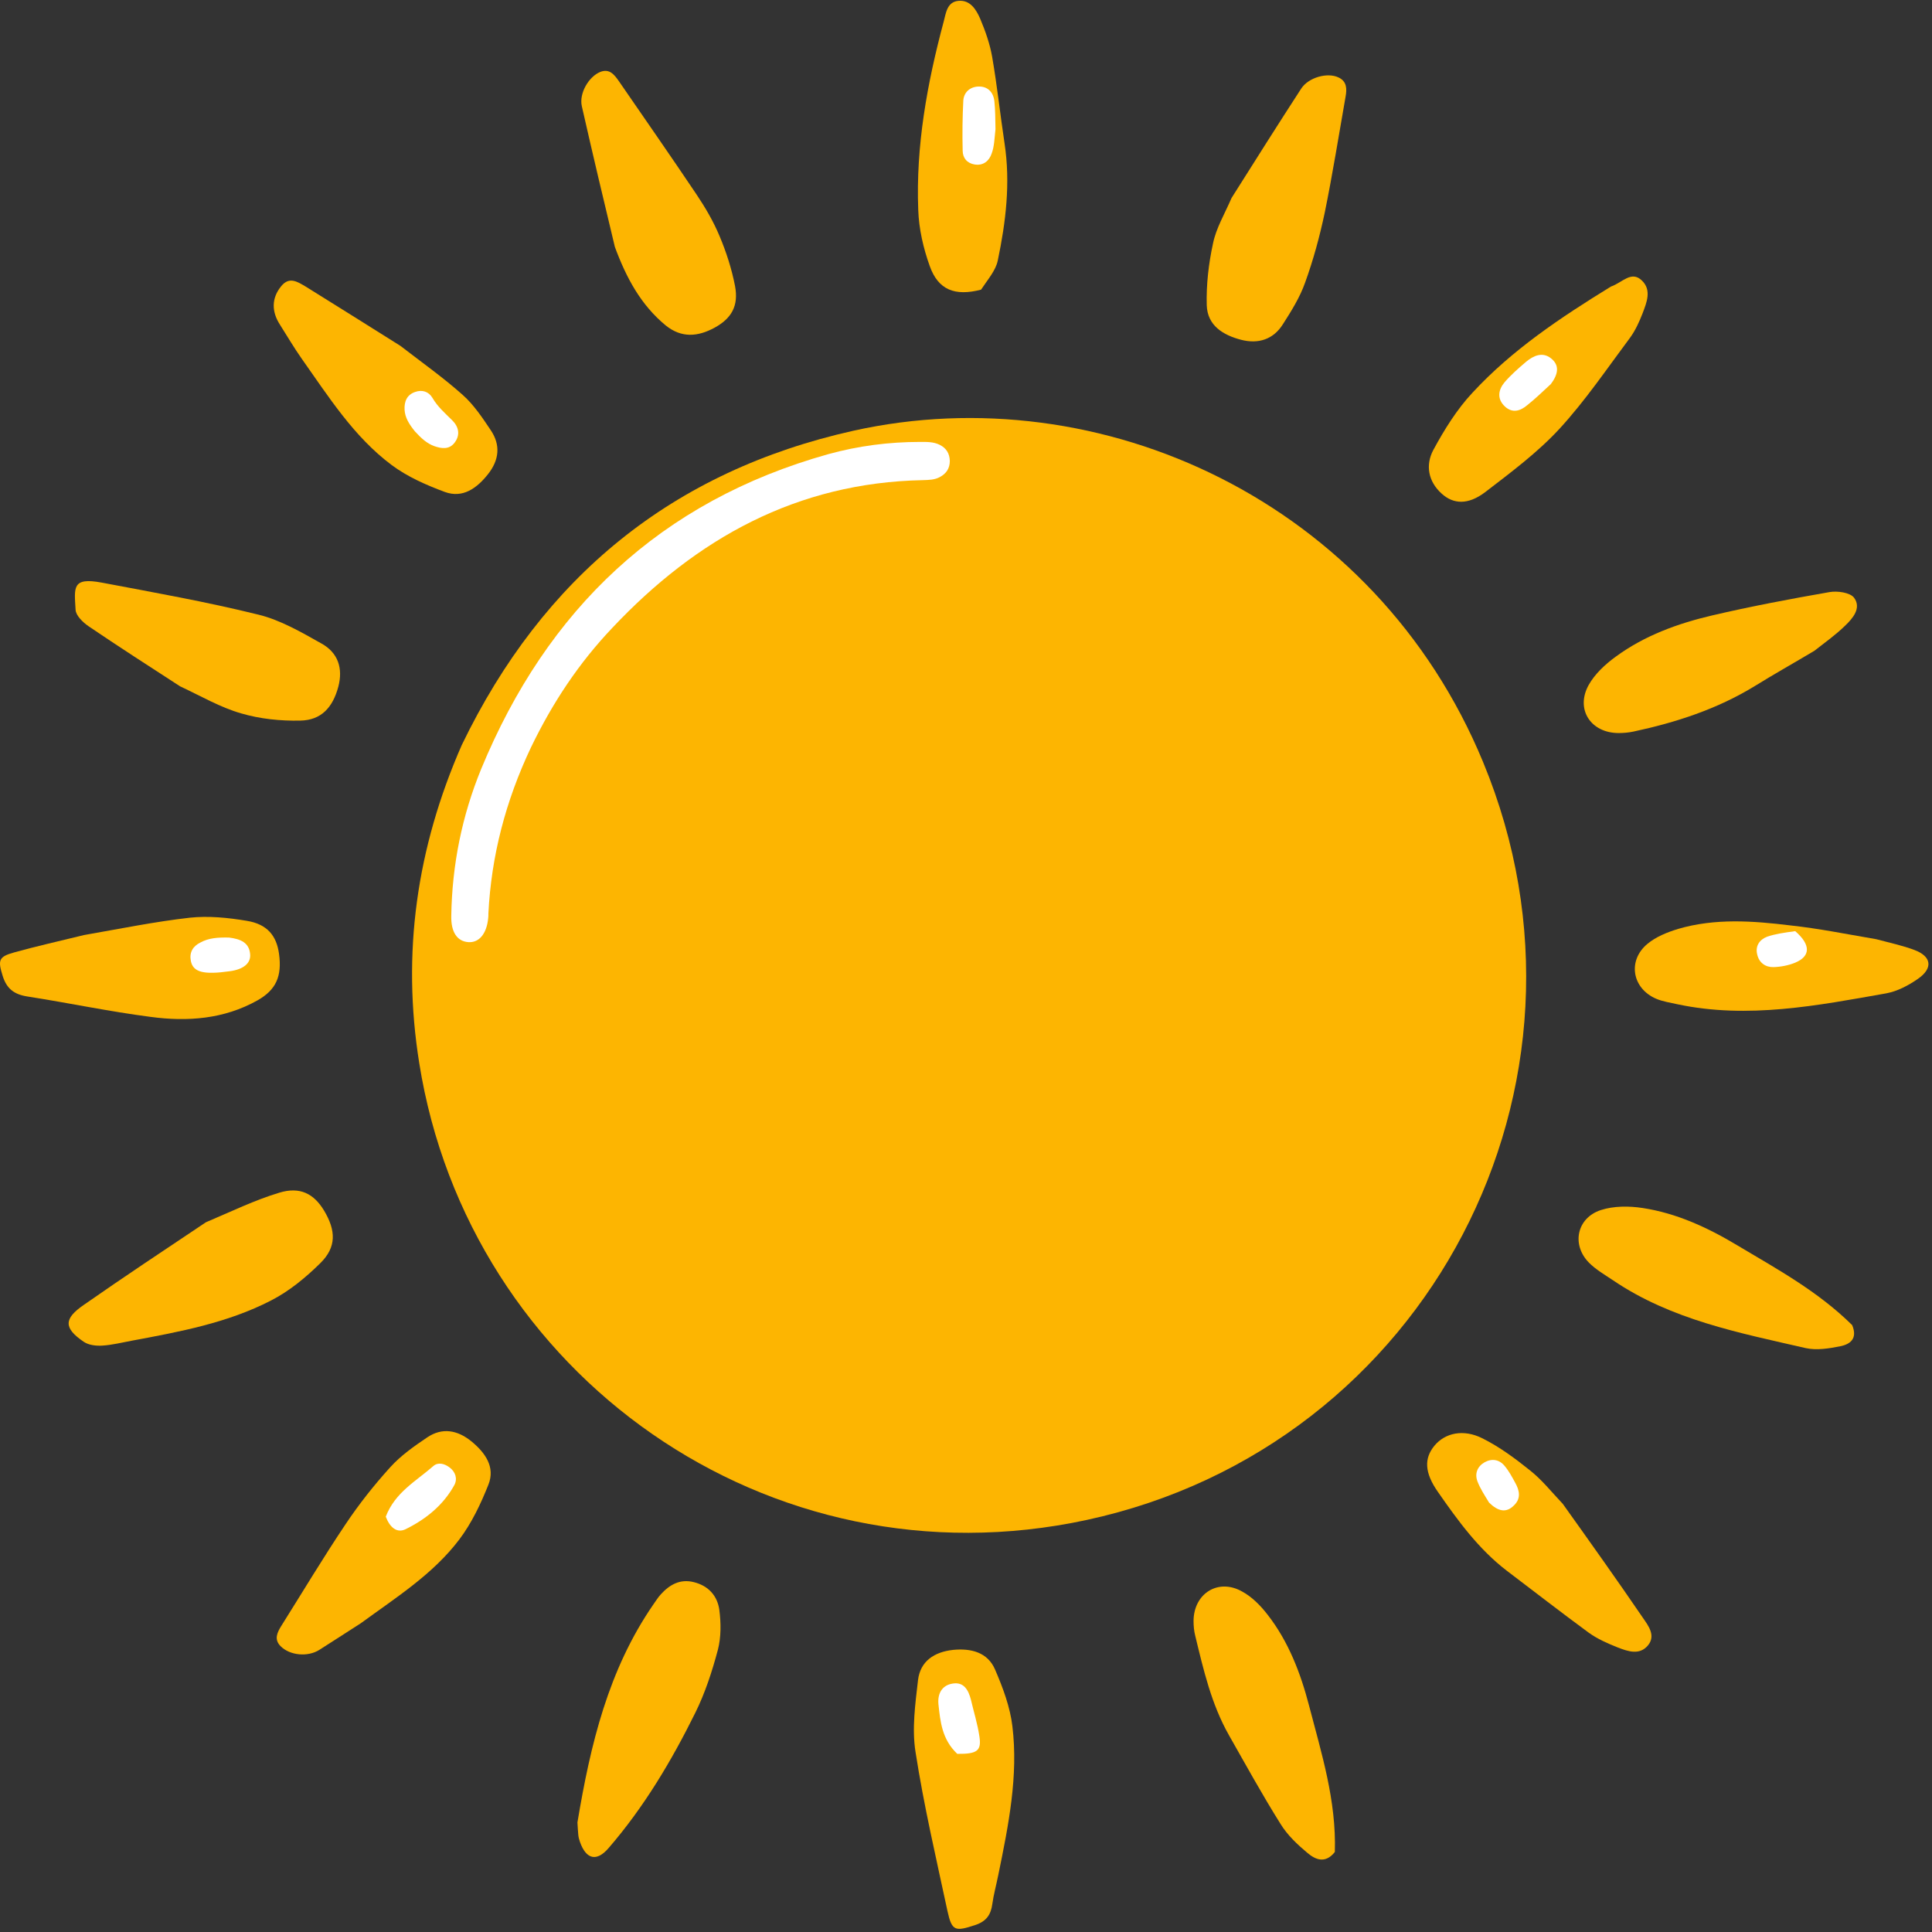 <svg width="145" viewBox="0 0 145 145" fill="none" xmlns="http://www.w3.org/2000/svg"><rect x="0" y="0" width="145" height="145" fill="#333333" stroke="none"/><path d="M34.656 55.917C40.75 43.292 50.484 35.354 64.047 32.328C82.588 28.203 103.219 37.62 111.312 57.203C121.323 81.406 107.14 108.557 81.547 114.078C57.677 119.224 35.172 103.146 31.463 79.776C30.146 71.542 31.265 63.651 34.656 55.917Z" fill="#FDB501"/><path d="M92.433 14.854C94.214 12.031 95.917 9.333 97.657 6.651C98.199 5.813 99.626 5.411 100.459 5.813C101.094 6.109 101.094 6.682 100.985 7.271C100.475 10.172 100.011 13.089 99.422 15.969C99.047 17.74 98.568 19.505 97.949 21.214C97.563 22.312 96.912 23.354 96.277 24.344C95.563 25.474 94.443 25.833 93.157 25.505C91.797 25.151 90.615 24.438 90.568 22.901C90.527 21.365 90.709 19.787 91.037 18.281C91.266 17.135 91.902 16.078 92.433 14.854Z" fill="#FDB501"/><path d="M30.052 25.958C31.698 27.229 33.297 28.359 34.734 29.646C35.557 30.375 36.208 31.354 36.828 32.281C37.588 33.401 37.463 34.531 36.625 35.589C35.791 36.641 34.734 37.417 33.385 36.922C31.995 36.406 30.583 35.786 29.401 34.906C26.552 32.781 24.661 29.771 22.63 26.901C22.057 26.083 21.547 25.214 21.015 24.375C20.364 23.37 20.38 22.359 21.109 21.474C21.713 20.729 22.333 21.151 22.937 21.505C25.265 22.948 27.604 24.422 30.052 25.958Z" fill="#FDB501"/><path d="M46.147 18.531C45.277 14.917 44.454 11.443 43.667 7.969C43.449 6.995 44.194 5.74 45.058 5.396C45.74 5.13 46.1 5.599 46.438 6.078C48.391 8.917 50.36 11.74 52.282 14.604C52.949 15.599 53.553 16.635 54.006 17.724C54.516 18.932 54.917 20.188 55.167 21.474C55.444 22.963 54.902 23.896 53.631 24.594C52.376 25.276 51.152 25.385 49.959 24.422C48.1 22.885 47.011 20.87 46.147 18.531Z" fill="#FDB501"/><path d="M6.307 70.177C9.052 69.698 11.625 69.172 14.245 68.875C15.656 68.724 17.125 68.875 18.521 69.109C20.057 69.359 20.755 70.224 20.942 71.589C21.172 73.266 20.724 74.287 19.328 75.078C16.817 76.49 14.057 76.693 11.297 76.318C8.198 75.917 5.13 75.266 2.047 74.787C1.052 74.63 0.495 74.198 0.198 73.234C-0.156 72.089 -0.125 71.807 1.052 71.484C2.739 71.016 4.448 70.63 6.307 70.177Z" fill="#FDB501"/><path d="M27.078 121.828C25.963 122.542 24.969 123.193 23.963 123.828C23.094 124.375 21.76 124.25 21.062 123.552C20.552 123.042 20.802 122.526 21.109 122.031C22.708 119.49 24.255 116.901 25.932 114.401C26.937 112.896 28.073 111.458 29.297 110.109C30.083 109.24 31.078 108.542 32.068 107.875C33.203 107.115 34.333 107.333 35.37 108.167C36.411 109.021 37.187 110.094 36.656 111.427C36.083 112.87 35.401 114.307 34.474 115.537C32.521 118.125 29.776 119.859 27.078 121.828Z" fill="#FDB501"/><path d="M13.516 51.51C11.146 49.974 8.88 48.516 6.646 47C6.214 46.703 5.688 46.193 5.672 45.755C5.578 44.099 5.391 43.307 7.625 43.724C11.563 44.469 15.5 45.167 19.391 46.13C21.047 46.531 22.615 47.448 24.136 48.302C25.36 48.984 25.761 50.146 25.391 51.542C24.969 53.109 24.104 54.052 22.537 54.083C21.063 54.115 19.516 53.958 18.104 53.542C16.537 53.094 15.11 52.255 13.516 51.51Z" fill="#FDB501"/><path d="M15.453 91.734C17.359 90.927 19.109 90.073 20.953 89.516C22.52 89.037 23.557 89.594 24.317 90.849C25.218 92.354 25.265 93.594 24.041 94.802C22.937 95.891 21.697 96.912 20.333 97.609C17.078 99.287 13.484 99.953 9.9 100.62C9.161 100.755 8.432 100.943 7.687 100.99C7.223 101.021 6.661 100.958 6.291 100.708C4.77 99.672 4.77 98.974 6.307 97.922C9.281 95.844 12.322 93.828 15.453 91.734Z" fill="#FDB501"/><mask style="mask-type:luminance" maskUnits="userSpaceOnUse" x="68" y="123" width="9" height="22"><path d="M68.385 123.052H76.385V144.979H68.385V123.052Z" fill="white"/></mask><g mask="url(#mask0_383_225)"><path d="M74.925 140.714C74.759 141.536 74.571 142.203 74.478 142.885C74.368 143.708 74.03 144.203 73.175 144.484C71.701 144.964 71.441 144.948 71.113 143.443C70.264 139.474 69.332 135.505 68.712 131.49C68.431 129.74 68.696 127.875 68.899 126.094C69.071 124.667 70.123 123.984 71.519 123.828C72.868 123.693 74.123 124 74.681 125.302C75.269 126.667 75.811 128.109 75.983 129.568C76.431 133.286 75.701 136.932 74.925 140.714Z" fill="#FDB501"/></g><path d="M43.338 136.776C44.317 130.901 45.661 125.318 49.025 120.432C49.213 120.172 49.369 119.906 49.583 119.672C50.249 118.932 51.041 118.479 52.083 118.745C53.182 119.021 53.848 119.781 53.989 120.839C54.114 121.813 54.124 122.87 53.88 123.813C53.447 125.443 52.916 127.073 52.171 128.573C50.39 132.172 48.328 135.63 45.692 138.682C44.781 139.755 43.989 139.552 43.525 138.234C43.463 138.063 43.416 137.88 43.4 137.693C43.369 137.427 43.369 137.182 43.338 136.776Z" fill="#FDB501"/><path d="M117.292 112.87C119.37 115.781 121.37 118.589 123.307 121.427C123.714 122.016 124.287 122.76 123.682 123.49C123.047 124.25 122.177 123.938 121.417 123.646C120.672 123.349 119.896 123.01 119.245 122.542C117.172 121.021 115.141 119.443 113.094 117.891C110.969 116.266 109.417 114.125 107.917 111.969C106.906 110.526 106.875 109.458 107.651 108.51C108.443 107.547 109.823 107.224 111.266 107.953C112.537 108.589 113.714 109.458 114.828 110.354C115.714 111.052 116.427 111.953 117.292 112.87Z" fill="#FDB501"/><path d="M139.01 99.453C139.442 100.495 138.822 100.896 138.125 101.036C137.276 101.208 136.343 101.359 135.52 101.177C130.515 100.026 125.432 99.052 121.062 96.089C120.442 95.672 119.76 95.281 119.244 94.755C117.927 93.406 118.348 91.406 120.145 90.818C121.109 90.505 122.255 90.505 123.276 90.662C125.848 91.052 128.208 92.151 130.421 93.484C133.385 95.255 136.437 96.912 139.01 99.453Z" fill="#FDB501"/><path d="M100.182 138.995C99.453 139.912 98.708 139.552 98.135 139.073C97.375 138.438 96.615 137.724 96.104 136.885C94.74 134.714 93.5 132.453 92.229 130.219C90.912 127.891 90.323 125.318 89.703 122.76C89.609 122.401 89.578 122.016 89.578 121.646C89.594 119.599 91.422 118.432 93.219 119.443C93.963 119.844 94.615 120.51 95.141 121.193C96.708 123.208 97.609 125.568 98.245 128C99.172 131.568 100.302 135.12 100.182 138.995Z" fill="#FDB501"/><path d="M140.823 70.49C141.88 70.771 142.807 70.969 143.677 71.297C144.964 71.776 145.104 72.662 143.938 73.469C143.224 73.963 142.406 74.396 141.568 74.552C136.391 75.469 131.198 76.49 125.912 75.375C125.37 75.25 124.797 75.172 124.287 74.953C122.5 74.182 122.13 72.104 123.636 70.844C124.287 70.302 125.136 69.963 125.959 69.713C128.719 68.906 131.552 69.109 134.36 69.453C136.485 69.682 138.563 70.104 140.823 70.49Z" fill="#FDB501"/><path d="M120.906 21.505C121.76 21.213 122.437 20.281 123.229 21.057C123.974 21.771 123.588 22.703 123.276 23.521C123.031 24.156 122.734 24.807 122.333 25.354C120.609 27.661 118.984 30.068 117.031 32.193C115.385 33.974 113.401 35.448 111.463 36.938C110.177 37.911 109.078 37.849 108.193 37.042C107.187 36.13 106.969 34.906 107.573 33.771C108.396 32.25 109.344 30.719 110.521 29.463C113.479 26.266 117.094 23.849 120.906 21.505Z" fill="#FDB501"/><mask style="mask-type:luminance" maskUnits="userSpaceOnUse" x="68" y="0" width="9" height="24"><path d="M68.385 0H76.385V23.052H68.385V0Z" fill="white"/></mask><g mask="url(#mask1_383_225)"><path d="M73.63 21.74C71.661 22.25 70.416 21.755 69.781 19.974C69.302 18.641 68.963 17.182 68.916 15.755C68.729 10.948 69.583 6.266 70.823 1.63C70.995 0.995 71.067 0.141 71.937 0.063C72.823 -0.016 73.271 0.729 73.567 1.411C73.953 2.328 74.291 3.286 74.463 4.266C74.838 6.422 75.067 8.604 75.396 10.776C75.844 13.74 75.489 16.667 74.885 19.552C74.729 20.312 74.14 20.964 73.63 21.74Z" fill="#FDB501"/></g><path d="M136.171 48.844C134.608 49.776 133.119 50.609 131.692 51.495C128.874 53.219 125.785 54.224 122.593 54.906C122.223 54.984 121.848 55.016 121.478 55.016C119.4 55.016 118.223 53.245 119.228 51.417C119.697 50.578 120.483 49.849 121.275 49.276C123.431 47.698 125.91 46.797 128.483 46.193C131.4 45.51 134.358 44.953 137.306 44.438C137.895 44.333 138.853 44.469 139.15 44.859C139.723 45.635 139.056 46.411 138.468 46.969C137.785 47.635 137.025 48.177 136.171 48.844Z" fill="#FDB501"/><path d="M39.848 56.099C37.941 60.13 36.874 64.24 36.655 68.552C36.655 68.677 36.655 68.802 36.639 68.922C36.52 70.104 35.941 70.771 35.139 70.708C34.316 70.646 33.837 69.963 33.869 68.724C33.931 64.906 34.671 61.234 36.113 57.714C41.061 45.729 49.556 37.615 62.171 34.083C64.421 33.464 66.712 33.167 69.056 33.167C69.551 33.167 70.061 33.151 70.525 33.385C71.025 33.63 71.27 34.036 71.285 34.594C71.285 35.151 71.025 35.542 70.54 35.802C70.139 36.021 69.707 36.021 69.254 36.036C59.816 36.224 52.28 40.406 45.957 47.12C43.462 49.745 41.478 52.719 39.848 56.099Z" fill="white"/><path d="M28.953 113.828C29.651 112 31.234 111.161 32.521 110.031C32.875 109.719 33.354 109.844 33.729 110.125C34.193 110.464 34.349 110.99 34.099 111.458C33.266 112.974 31.948 114.031 30.427 114.776C29.776 115.083 29.25 114.62 28.953 113.828Z" fill="white"/><path d="M71.844 131.63C70.698 130.542 70.573 129.224 70.432 127.906C70.359 127.146 70.667 126.495 71.474 126.359C72.338 126.203 72.682 126.839 72.87 127.568C73.083 128.479 73.365 129.38 73.505 130.313C73.672 131.396 73.349 131.646 71.844 131.63Z" fill="white"/><path d="M74.713 9.693C74.635 10.422 74.62 10.995 74.432 11.505C74.25 12.062 73.812 12.453 73.146 12.344C72.573 12.25 72.25 11.849 72.25 11.302C72.219 10.062 72.234 8.807 72.297 7.568C72.328 6.948 72.776 6.526 73.412 6.495C74.141 6.464 74.573 6.932 74.635 7.646C74.698 8.266 74.698 8.901 74.713 9.693Z" fill="white"/><path d="M116.396 28.823C115.745 29.432 115.204 29.943 114.626 30.406C114.099 30.854 113.511 31.026 112.954 30.516C112.334 29.943 112.443 29.26 112.922 28.688C113.402 28.13 113.974 27.63 114.537 27.151C115.094 26.688 115.761 26.391 116.396 26.885C117.079 27.417 116.938 28.099 116.396 28.823Z" fill="white"/><path d="M31.14 32.375C30.692 31.818 30.396 31.338 30.364 30.75C30.333 30.13 30.536 29.63 31.156 29.417C31.682 29.229 32.177 29.385 32.458 29.865C32.844 30.531 33.401 31.01 33.932 31.537C34.427 32.021 34.568 32.641 34.114 33.229C33.713 33.755 33.14 33.677 32.583 33.479C32.036 33.276 31.62 32.901 31.14 32.375Z" fill="white"/><path d="M17.187 70.365C18.073 70.474 18.692 70.755 18.771 71.588C18.849 72.287 18.276 72.755 17.25 72.891C15.281 73.172 14.489 72.969 14.323 72.12C14.198 71.484 14.474 71.016 15.036 70.74C15.656 70.396 16.338 70.349 17.187 70.365Z" fill="white"/><path d="M111.76 112.776C111.4 112.188 111.093 111.719 110.89 111.193C110.661 110.604 110.874 110.063 111.416 109.75C111.963 109.443 112.52 109.531 112.921 110.016C113.234 110.385 113.478 110.839 113.713 111.271C114.036 111.844 114.176 112.448 113.635 112.974C113.031 113.594 112.411 113.411 111.76 112.776Z" fill="white"/><path d="M134.735 69.885C135.928 70.922 135.881 71.776 134.719 72.255C134.219 72.458 133.646 72.568 133.105 72.583C132.5 72.599 132.021 72.255 131.881 71.635C131.724 71 132.053 70.521 132.625 70.302C133.245 70.089 133.928 69.995 134.735 69.885Z" fill="white"/></svg>